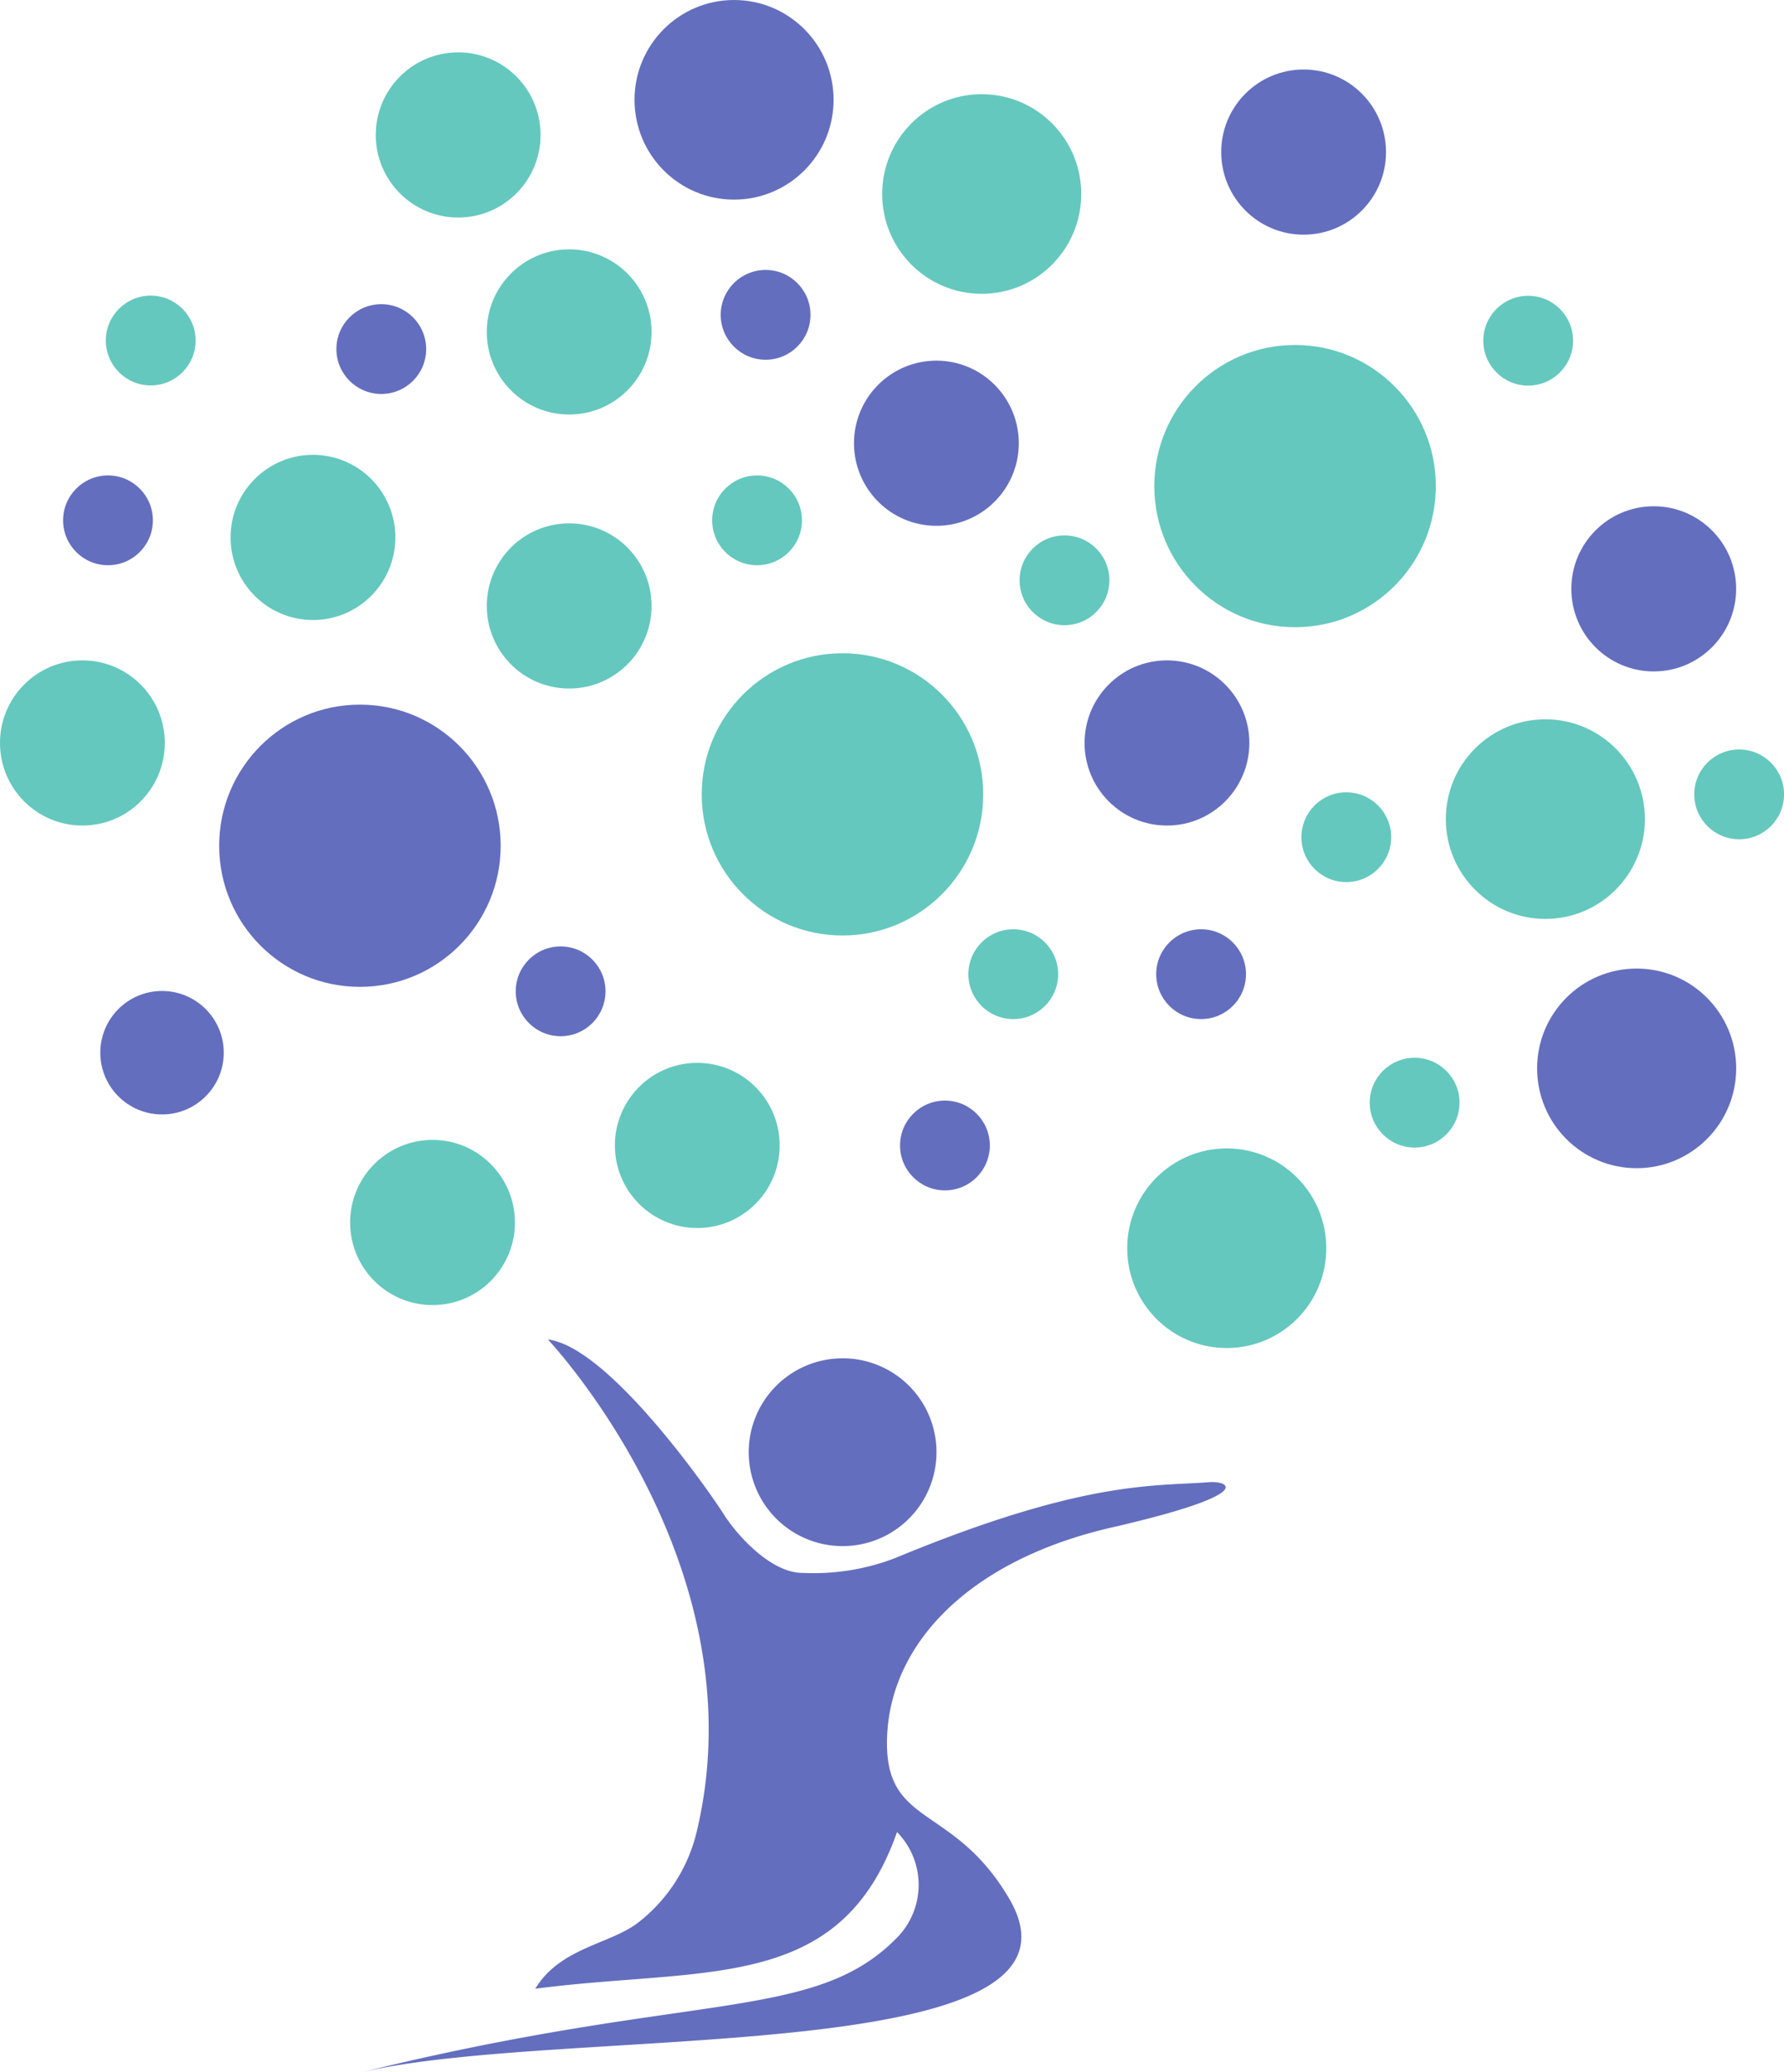 <svg xmlns="http://www.w3.org/2000/svg" width="41.333" height="48" viewBox="0 0 41.333 48">
  <g id="Raggruppa_1057" data-name="Raggruppa 1057" transform="translate(-1548 -48)">
    <ellipse id="Ellisse_288" data-name="Ellisse 288" cx="3.261" cy="3.269" rx="3.261" ry="3.269" transform="translate(1564.258 63.132)" fill="#64c8be"/>
    <ellipse id="Ellisse_289" data-name="Ellisse 289" cx="3.261" cy="3.269" rx="3.261" ry="3.269" transform="translate(1574.744 55.991)" fill="#64c8be"/>
    <ellipse id="Ellisse_290" data-name="Ellisse 290" cx="2.306" cy="2.312" rx="2.306" ry="2.312" transform="translate(1568.439 50.182)" fill="#64c8be"/>
    <ellipse id="Ellisse_291" data-name="Ellisse 291" cx="2.306" cy="2.312" rx="2.306" ry="2.312" transform="translate(1581.498 64.662)" fill="#64c8be"/>
    <ellipse id="Ellisse_292" data-name="Ellisse 292" cx="2.306" cy="2.312" rx="2.306" ry="2.312" transform="translate(1574.116 74.602)" fill="#64c8be"/>
    <circle id="Ellisse_293" data-name="Ellisse 293" cx="1.04" cy="1.04" r="1.04" transform="translate(1570.436 69.526)" fill="#64c8be"/>
    <circle id="Ellisse_294" data-name="Ellisse 294" cx="1.04" cy="1.04" r="1.04" transform="translate(1579.735 72.502)" fill="#64c8be"/>
    <circle id="Ellisse_295" data-name="Ellisse 295" cx="1.04" cy="1.04" r="1.04" transform="translate(1578.152 66.353)" fill="#64c8be"/>
    <circle id="Ellisse_296" data-name="Ellisse 296" cx="1.04" cy="1.04" r="1.04" transform="translate(1587.254 65.361)" fill="#64c8be"/>
    <circle id="Ellisse_297" data-name="Ellisse 297" cx="1.04" cy="1.04" r="1.04" transform="translate(1582.366 54.852)" fill="#64c8be"/>
    <circle id="Ellisse_298" data-name="Ellisse 298" cx="1.04" cy="1.04" r="1.04" transform="translate(1550.452 54.848)" fill="#64c8be"/>
    <circle id="Ellisse_299" data-name="Ellisse 299" cx="1.04" cy="1.04" r="1.04" transform="translate(1564.5 59.013)" fill="#64c8be"/>
    <circle id="Ellisse_300" data-name="Ellisse 300" cx="1.04" cy="1.04" r="1.04" transform="translate(1571.623 60.402)" fill="#64c8be"/>
    <ellipse id="Ellisse_301" data-name="Ellisse 301" cx="1.909" cy="1.913" rx="1.909" ry="1.913" transform="translate(1553.342 58.536)" fill="#64c8be"/>
    <ellipse id="Ellisse_302" data-name="Ellisse 302" cx="1.909" cy="1.913" rx="1.909" ry="1.913" transform="translate(1559.278 53.776)" fill="#64c8be"/>
    <ellipse id="Ellisse_303" data-name="Ellisse 303" cx="1.909" cy="1.913" rx="1.909" ry="1.913" transform="translate(1556.706 49.213)" fill="#64c8be"/>
    <ellipse id="Ellisse_304" data-name="Ellisse 304" cx="1.909" cy="1.913" rx="1.909" ry="1.913" transform="translate(1548 63.297)" fill="#64c8be"/>
    <ellipse id="Ellisse_305" data-name="Ellisse 305" cx="1.909" cy="1.913" rx="1.909" ry="1.913" transform="translate(1559.278 60.123)" fill="#64c8be"/>
    <ellipse id="Ellisse_306" data-name="Ellisse 306" cx="1.909" cy="1.913" rx="1.909" ry="1.913" transform="translate(1562.246 72.62)" fill="#64c8be"/>
    <ellipse id="Ellisse_307" data-name="Ellisse 307" cx="1.909" cy="1.913" rx="1.909" ry="1.913" transform="translate(1556.112 74.405)" fill="#64c8be"/>
    <ellipse id="Ellisse_308" data-name="Ellisse 308" cx="3.261" cy="3.269" rx="3.261" ry="3.269" transform="translate(1553.078 64.322)" fill="#646ebe"/>
    <ellipse id="Ellisse_309" data-name="Ellisse 309" cx="2.306" cy="2.312" rx="2.306" ry="2.312" transform="translate(1562.701 48)" fill="#646ebe"/>
    <ellipse id="Ellisse_310" data-name="Ellisse 310" cx="2.306" cy="2.312" rx="2.306" ry="2.312" transform="translate(1583.613 70.436)" fill="#646ebe"/>
    <circle id="Ellisse_311" data-name="Ellisse 311" cx="1.04" cy="1.04" r="1.04" transform="translate(1559.949 69.923)" fill="#646ebe"/>
    <circle id="Ellisse_312" data-name="Ellisse 312" cx="1.43" cy="1.43" r="1.43" transform="translate(1550.324 70.955)" fill="#646ebe"/>
    <circle id="Ellisse_313" data-name="Ellisse 313" cx="1.04" cy="1.04" r="1.04" transform="translate(1568.853 73.494)" fill="#646ebe"/>
    <circle id="Ellisse_314" data-name="Ellisse 314" cx="1.04" cy="1.04" r="1.04" transform="translate(1574.788 69.526)" fill="#646ebe"/>
    <circle id="Ellisse_315" data-name="Ellisse 315" cx="1.04" cy="1.04" r="1.04" transform="translate(1564.698 54.253)" fill="#646ebe"/>
    <circle id="Ellisse_316" data-name="Ellisse 316" cx="1.04" cy="1.04" r="1.04" transform="translate(1555.794 55.046)" fill="#646ebe"/>
    <circle id="Ellisse_317" data-name="Ellisse 317" cx="1.04" cy="1.04" r="1.04" transform="translate(1549.462 59.013)" fill="#646ebe"/>
    <ellipse id="Ellisse_318" data-name="Ellisse 318" cx="1.909" cy="1.913" rx="1.909" ry="1.913" transform="translate(1567.786 56.354)" fill="#646ebe"/>
    <ellipse id="Ellisse_319" data-name="Ellisse 319" cx="1.909" cy="1.913" rx="1.909" ry="1.913" transform="translate(1576.294 49.61)" fill="#646ebe"/>
    <ellipse id="Ellisse_320" data-name="Ellisse 320" cx="1.909" cy="1.913" rx="1.909" ry="1.913" transform="translate(1573.128 63.297)" fill="#646ebe"/>
    <ellipse id="Ellisse_321" data-name="Ellisse 321" cx="1.909" cy="1.913" rx="1.909" ry="1.913" transform="translate(1584.406 59.727)" fill="#646ebe"/>
    <path id="Tracciato_1574" data-name="Tracciato 1574" d="M1576.017,82.333c-1.264.1-2.885-.062-7.28,1.759a5.259,5.259,0,0,1-2.152.342c-.7,0-1.479-.824-1.823-1.367s-2.665-3.869-4.068-4.039c0,0,4.911,5.186,3.456,11.367a3.764,3.764,0,0,1-1.379,2.151c-.646.49-1.8.575-2.369,1.521,3.935-.513,7.066.117,8.381-3.629a1.744,1.744,0,0,1,0,2.446c-1.928,1.972-4.721,1.223-12.394,3.116,4.633-1.1,17.323-.052,14.991-4.023-1.314-2.238-2.924-1.624-2.826-3.779s1.926-4.063,5.206-4.816C1577.16,82.6,1576.467,82.3,1576.017,82.333Z" fill="#646ebe"/>
    <path id="Tracciato_1575" data-name="Tracciato 1575" d="M1567.528,79.464a2.175,2.175,0,1,0,2.169,2.175A2.172,2.172,0,0,0,1567.528,79.464Z" fill="#646ebe"/>
  </g>
</svg>
